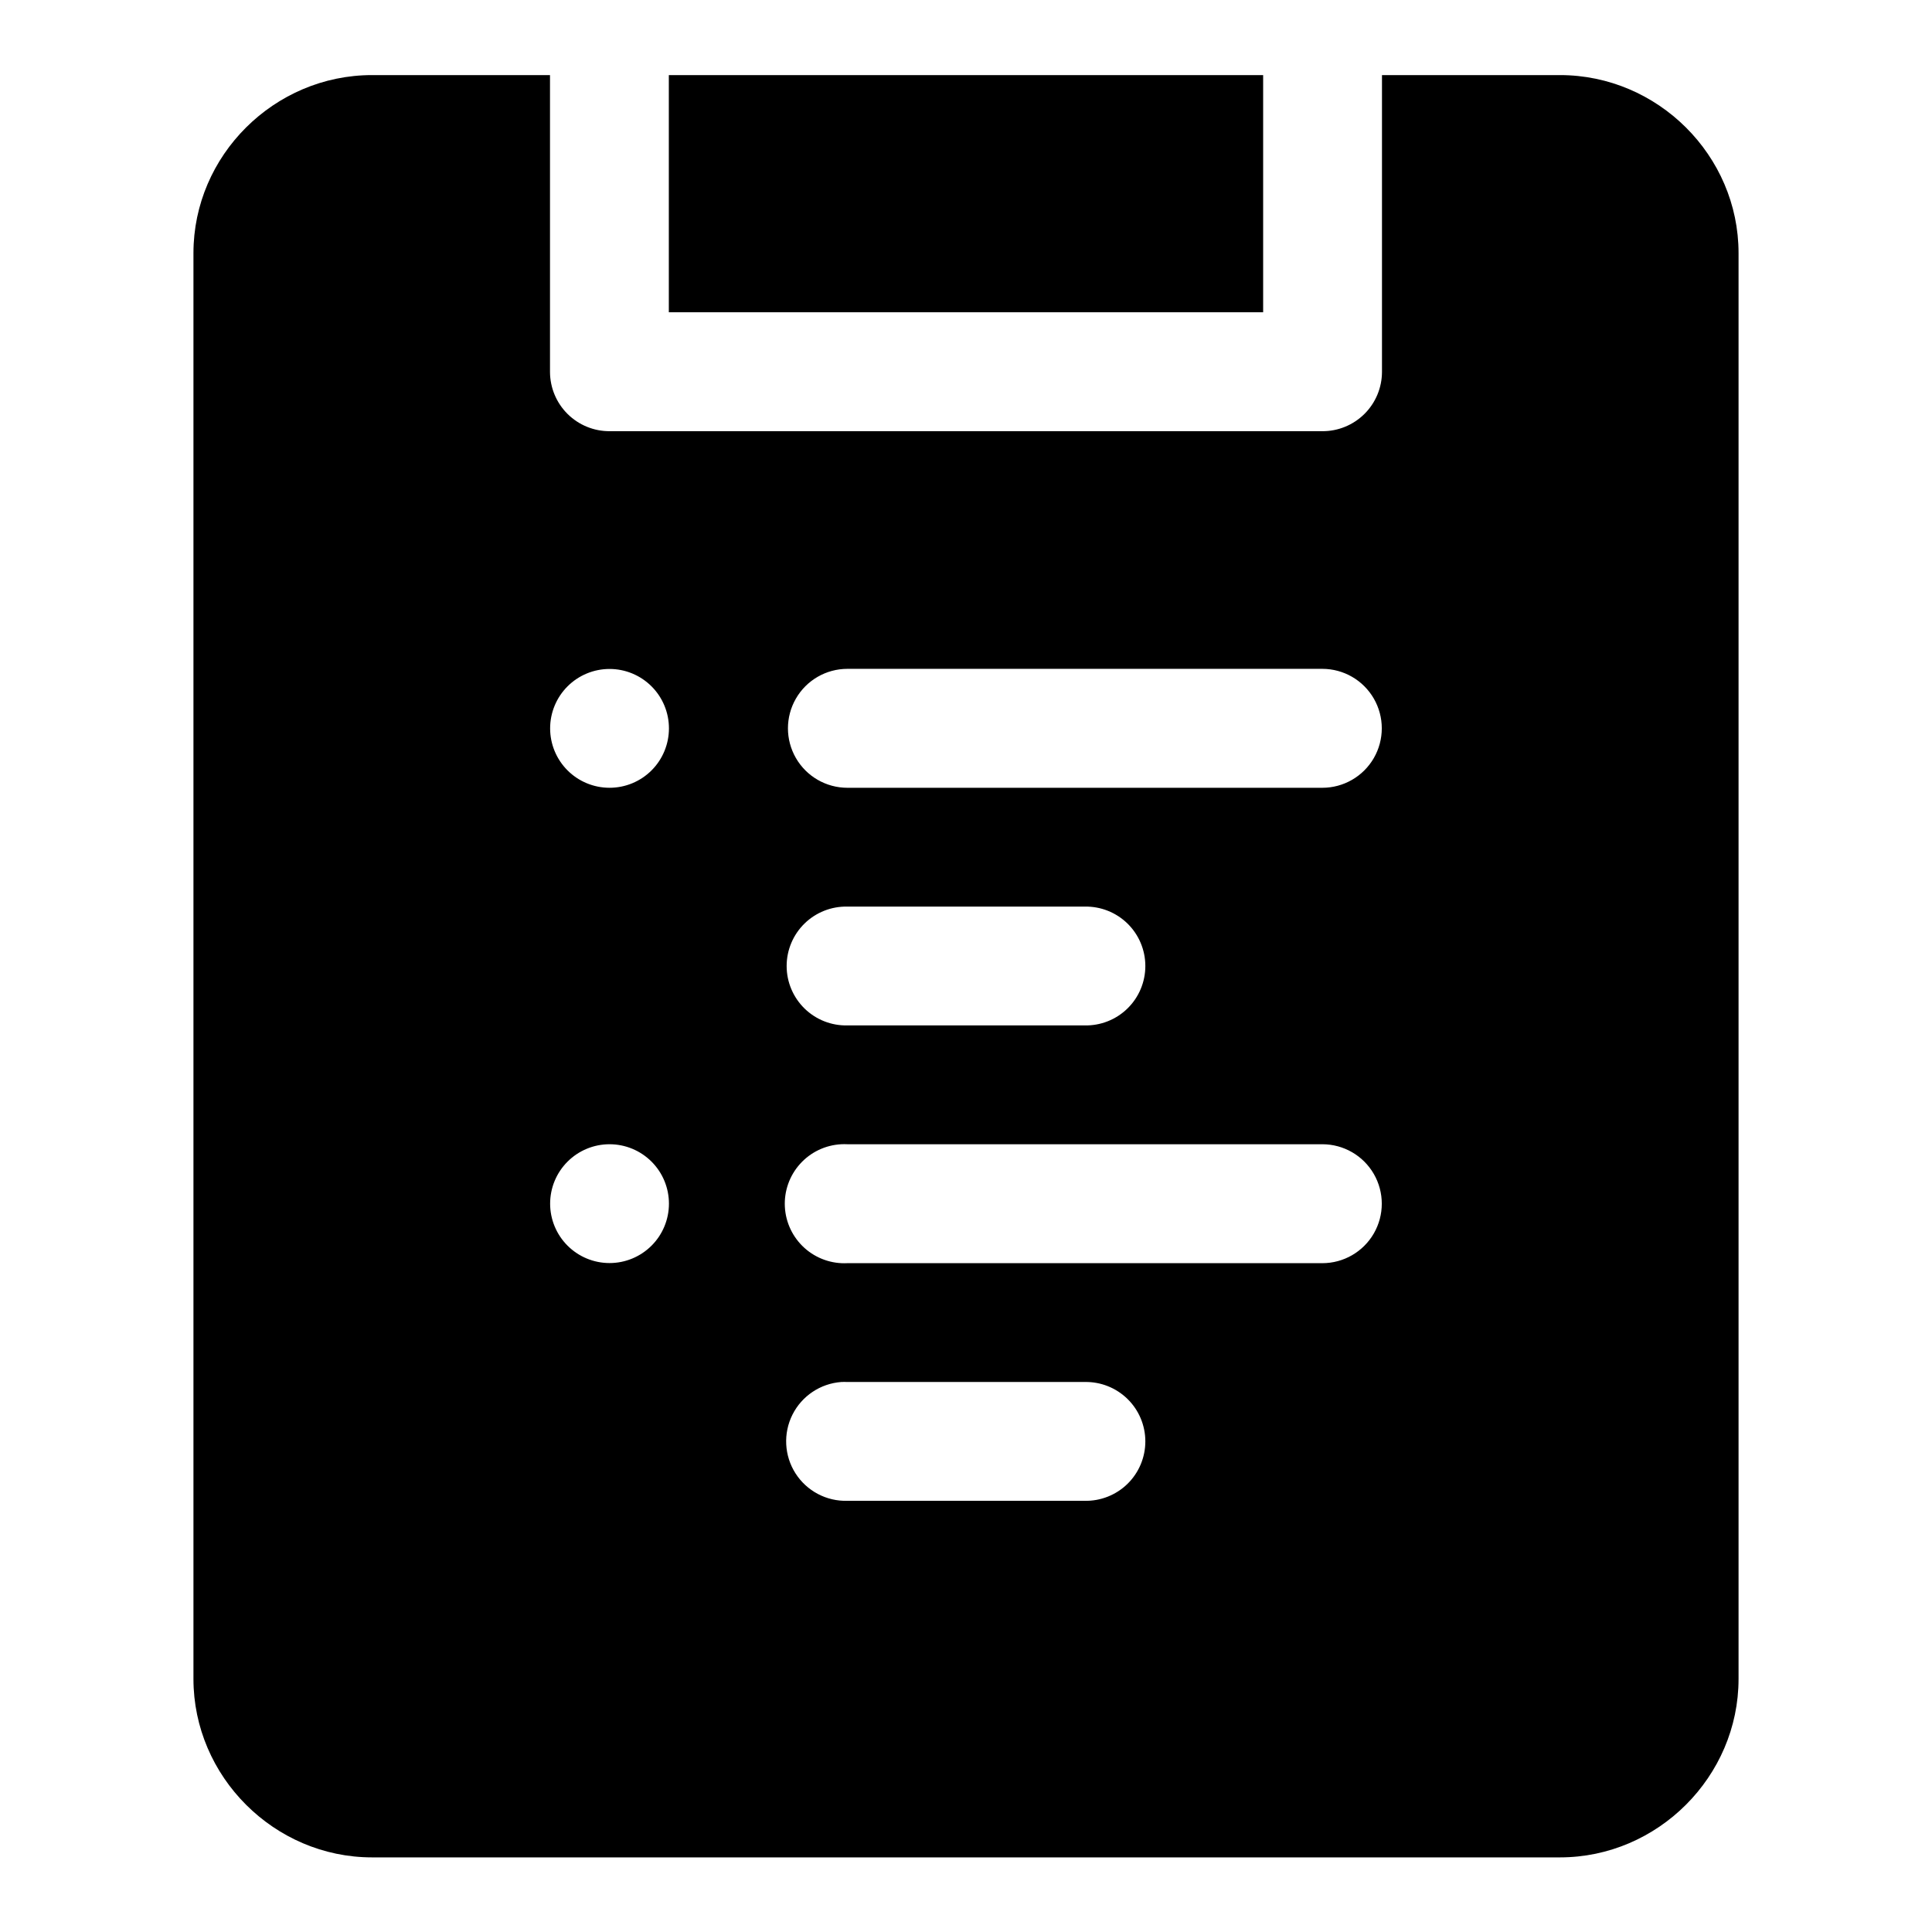 <?xml version="1.0" encoding="UTF-8"?>
<!-- Uploaded to: ICON Repo, www.svgrepo.com, Generator: ICON Repo Mixer Tools -->
<svg fill="#000000" width="800px" height="800px" version="1.1" viewBox="144 144 512 512" xmlns="http://www.w3.org/2000/svg">
 <path d="m242.59 163.9c-25.895 0-47.324 21.277-47.324 47.172v377.86c0 25.895 21.43 47.293 47.324 47.293h314.82c25.891 0 47.324-21.398 47.324-47.293v-377.86c0-25.895-21.434-47.172-47.324-47.172h-47.172v78.691c-0.016 4.176-1.691 8.172-4.656 11.113-2.965 2.941-6.973 4.586-11.148 4.566h-188.87c-4.176 0.02-8.188-1.625-11.152-4.566-2.965-2.941-4.637-6.938-4.656-11.113v-78.691zm78.656 0v62.855h157.5v-62.855zm47.324 157.35h125.86c5.629 0 10.832 3.004 13.648 7.883 2.812 4.875 2.812 10.883 0 15.758-2.816 4.875-8.02 7.879-13.648 7.879h-125.86c-5.629 0-10.832-3.004-13.645-7.879-2.816-4.875-2.816-10.883 0-15.758 2.812-4.879 8.016-7.883 13.645-7.883zm-63.035 0.031c4.176 0 8.18 1.66 11.133 4.613s4.609 6.957 4.609 11.133c0 4.176-1.656 8.18-4.609 11.133s-6.957 4.609-11.133 4.609c-4.176 0-8.18-1.656-11.133-4.609s-4.613-6.957-4.613-11.133c0-4.176 1.66-8.18 4.613-11.133s6.957-4.613 11.133-4.613zm63.035 62.977h62.855c4.234-0.094 8.332 1.523 11.363 4.484 3.031 2.965 4.738 7.023 4.738 11.262s-1.707 8.297-4.738 11.258c-3.031 2.965-7.129 4.578-11.363 4.484h-62.855c-4.234 0.094-8.332-1.52-11.363-4.484-3.027-2.961-4.738-7.019-4.738-11.258s1.711-8.297 4.738-11.262c3.031-2.961 7.129-4.578 11.363-4.484zm-63.035 62.977c4.176 0 8.18 1.66 11.133 4.613 2.953 2.949 4.609 6.957 4.609 11.133 0 4.172-1.656 8.18-4.609 11.129-2.953 2.953-6.957 4.613-11.133 4.613-4.176 0-8.18-1.66-11.133-4.613-2.953-2.949-4.613-6.957-4.613-11.129 0-4.176 1.66-8.184 4.613-11.133 2.953-2.953 6.957-4.613 11.133-4.613zm61.406 0c0.543-0.027 1.086-0.027 1.629 0h125.86c5.629 0 10.832 3.004 13.648 7.879 2.812 4.879 2.812 10.883 0 15.762-2.816 4.875-8.02 7.879-13.648 7.879h-125.86c-4.18 0.215-8.273-1.238-11.379-4.039-3.109-2.805-4.977-6.727-5.195-10.906-0.215-4.18 1.238-8.273 4.043-11.383 2.801-3.109 6.723-4.977 10.902-5.191zm0 63.008c0.543-0.027 1.086-0.027 1.629 0h62.855c4.234-0.098 8.332 1.52 11.363 4.484 3.031 2.961 4.738 7.019 4.738 11.258s-1.707 8.297-4.738 11.262c-3.031 2.961-7.129 4.578-11.363 4.484h-62.855c-5.547 0.164-10.773-2.602-13.758-7.281-2.984-4.68-3.289-10.582-0.805-15.547 2.488-4.961 7.398-8.25 12.934-8.66z" fill-rule="evenodd"/>
</svg>